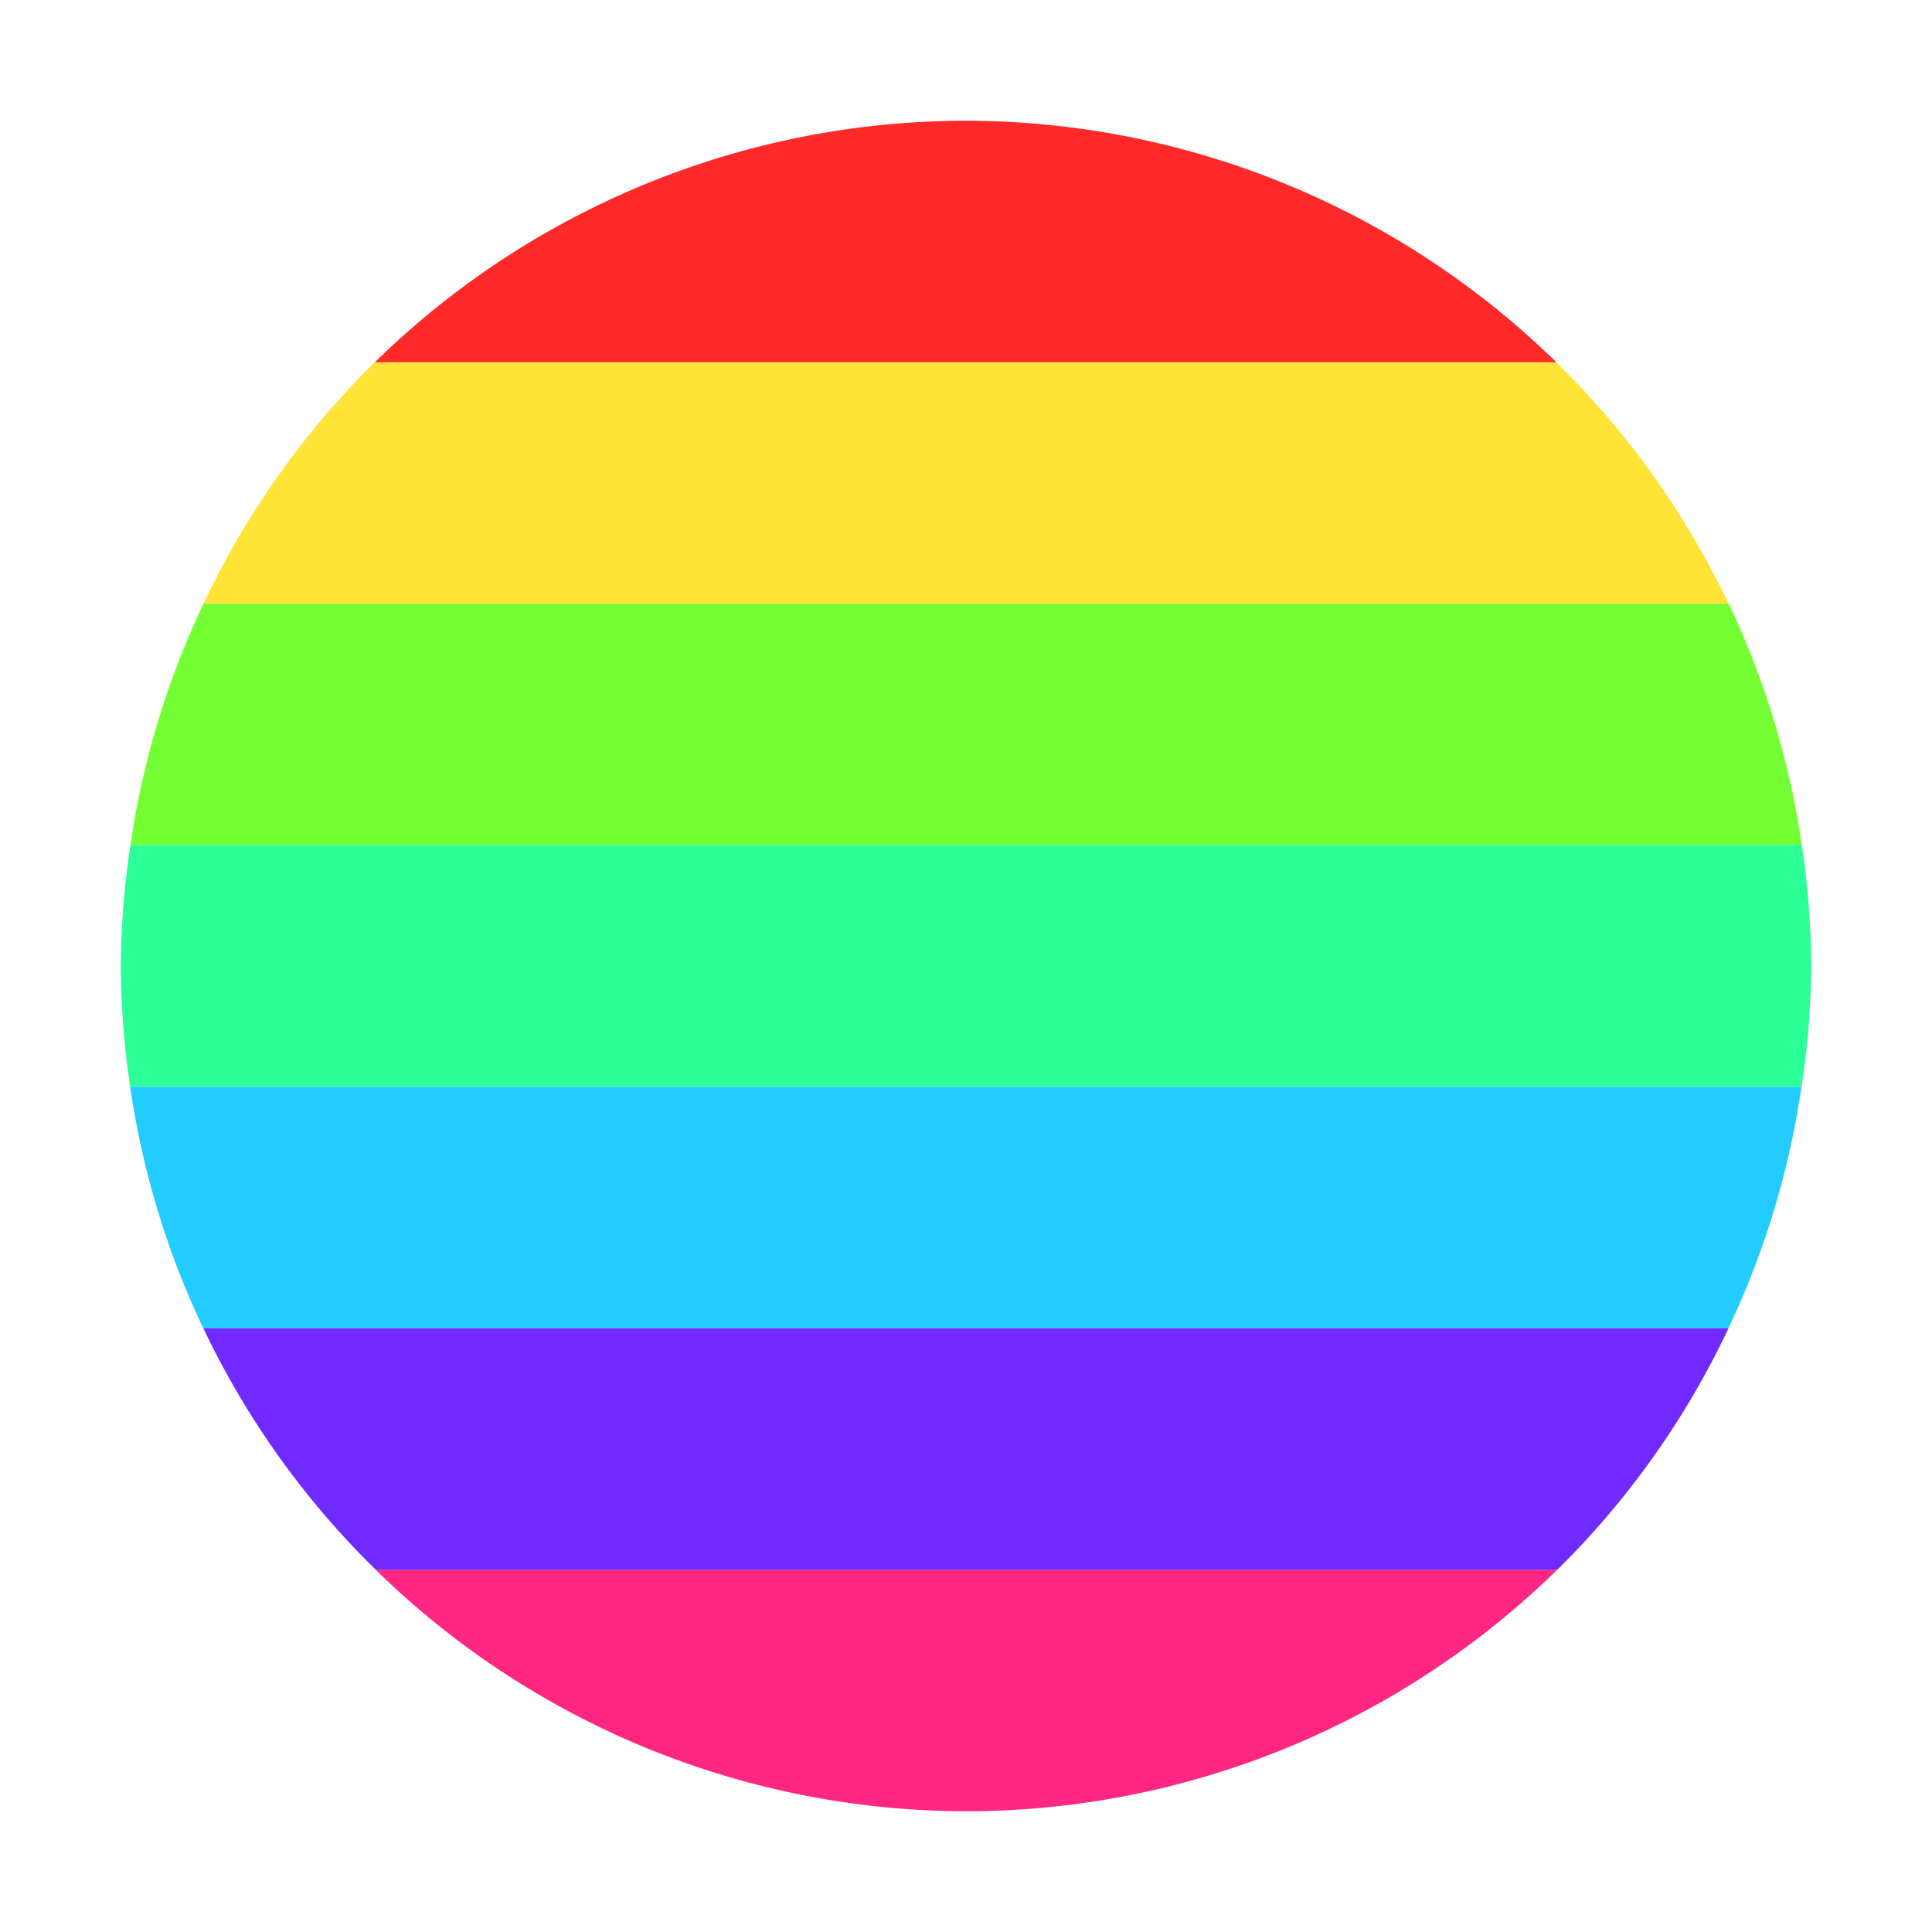 <svg width="16" height="16" version="1.1" viewBox="0 0 16 16" xmlns="http://www.w3.org/2000/svg">
<g transform="translate(0 -1036.4)">
<path transform="translate(0 1036.4)" d="m3.103 3a7 7 0 0 0 -1.418 2h12.631a7 7 0 0 0 -1.428 -2h-9.785z" fill="#ffe337"/>
<path transform="translate(0 1036.4)" d="m1.685 5a7 7 0 0 0 -0.605 2h13.842a7 7 0 0 0 -0.605 -2h-12.631z" fill="#74ff34"/>
<path transform="translate(0 1036.4)" d="m1.08 7a7 7 0 0 0 -0.08 1 7 7 0 0 0 0.078 1h13.842a7 7 0 0 0 0.08 -1 7 7 0 0 0 -0.078 -1h-13.842z" fill="#2cff98"/>
<path transform="translate(0 1036.4)" d="m1.078 9a7 7 0 0 0 0.605 2h12.631a7 7 0 0 0 0.605 -2h-13.842z" fill="#22ccff"/>
<path transform="translate(0 1036.4)" d="m3.111 13a7 7 0 0 0 4.889 2 7 7 0 0 0 4.896 -2h-9.785z" fill="#ff2781"/>
<path transform="translate(0 1036.4)" d="m1.684 11a7 7 0 0 0 1.428 2h9.785a7 7 0 0 0 1.418 -2h-12.631z" fill="#702aff"/>
<path transform="translate(0 1036.4)" d="m8 1a7 7 0 0 0 -4.896 2h9.785a7 7 0 0 0 -4.889 -2z" fill="#ff2929"/>
</g>
</svg>

